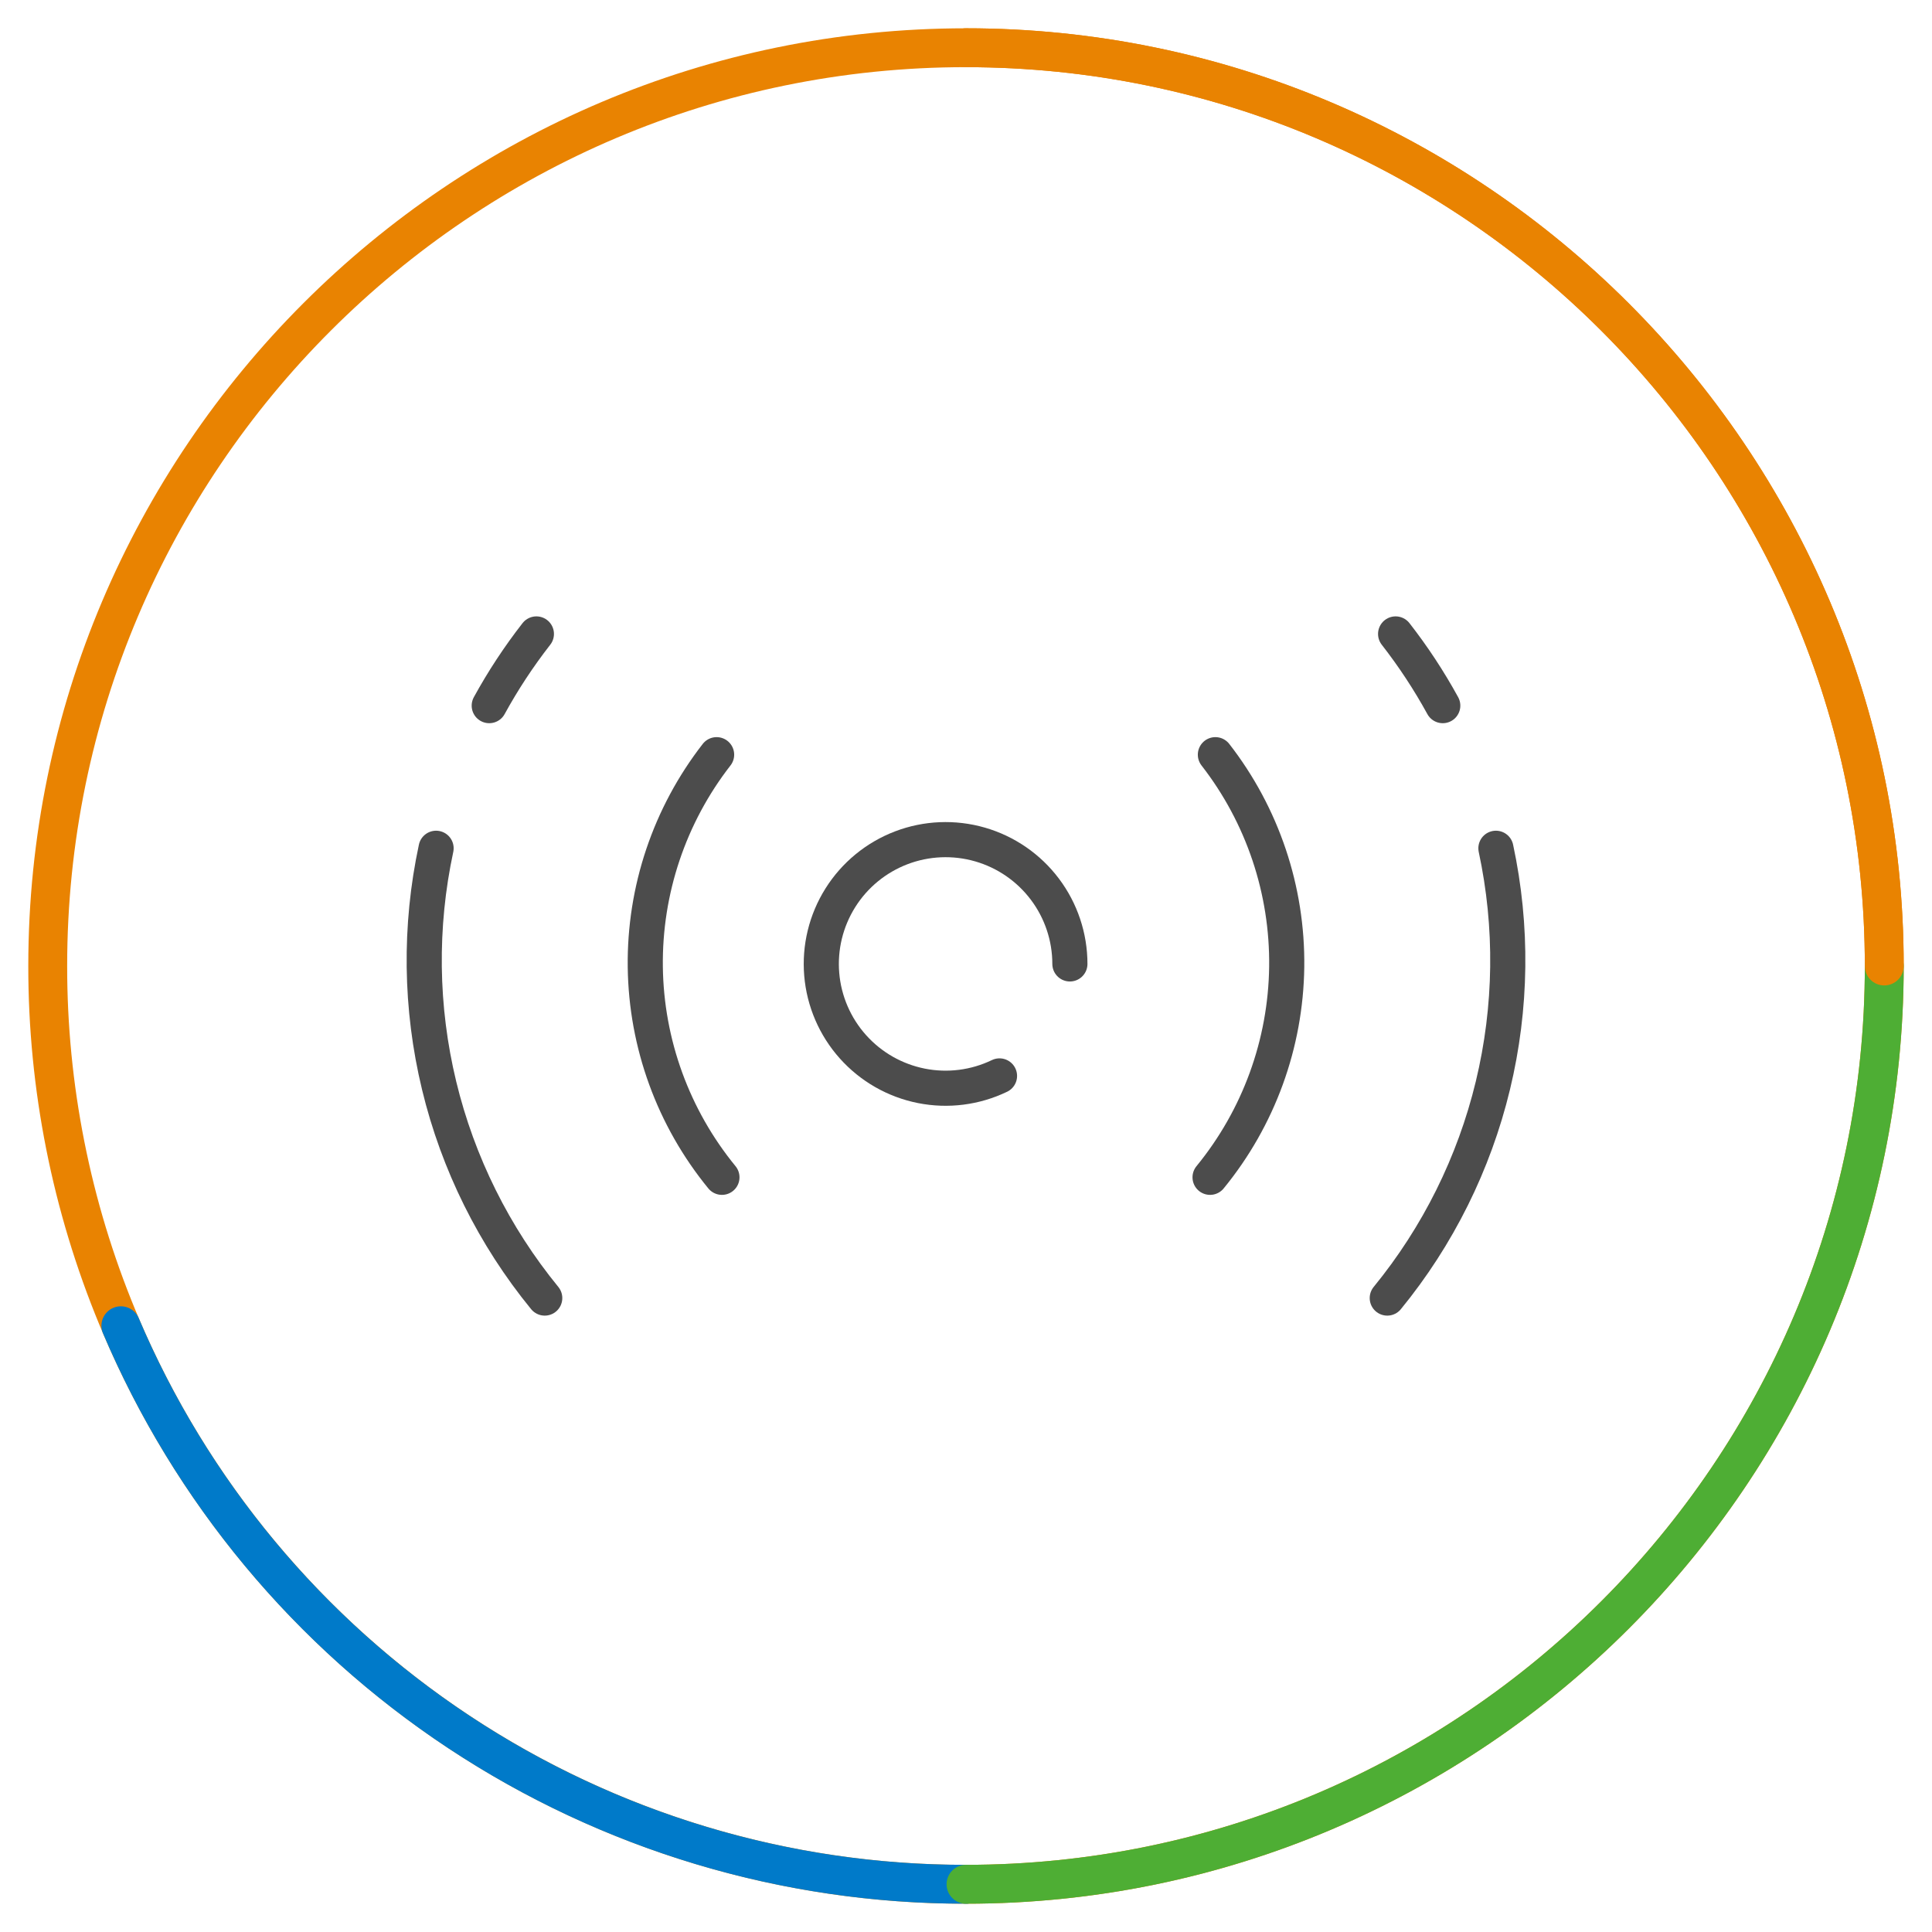 <svg width="110" height="110" viewBox="0 0 110 110" fill="none" xmlns="http://www.w3.org/2000/svg">
<path d="M56.908 61.258C55.525 61.924 53.962 62.123 52.457 61.823C50.951 61.523 49.584 60.742 48.561 59.597C47.538 58.453 46.915 57.006 46.786 55.477C46.657 53.947 47.029 52.417 47.846 51.117C48.662 49.817 49.88 48.818 51.314 48.27C52.748 47.723 54.322 47.657 55.797 48.082C57.272 48.507 58.569 49.4 59.492 50.627C60.415 51.853 60.915 53.347 60.915 54.882" stroke="#4C4C4C" stroke-width="2" stroke-linecap="round" stroke-linejoin="round"/>
<path d="M41.104 67.031C38.334 63.648 36.795 59.425 36.74 55.053C36.685 50.681 38.117 46.42 40.801 42.969" stroke="#4C4C4C" stroke-width="2" stroke-linecap="round" stroke-linejoin="round"/>
<path d="M27.855 40.176C28.639 38.745 29.537 37.38 30.54 36.094" stroke="#4C4C4C" stroke-width="2" stroke-linecap="round" stroke-linejoin="round"/>
<path d="M31.015 73.906C28.128 70.376 26.073 66.24 25.002 61.807C23.931 57.374 23.872 52.756 24.829 48.297" stroke="#4C4C4C" stroke-width="2" stroke-linecap="round" stroke-linejoin="round"/>
<path d="M68.896 67.031C71.666 63.648 73.204 59.425 73.26 55.053C73.315 50.681 71.883 46.42 69.199 42.969" stroke="#4C4C4C" stroke-width="2" stroke-linecap="round" stroke-linejoin="round"/>
<path d="M82.145 40.176C81.361 38.745 80.463 37.38 79.46 36.094" stroke="#4C4C4C" stroke-width="2" stroke-linecap="round" stroke-linejoin="round"/>
<path d="M78.985 73.906C81.872 70.376 83.927 66.24 84.998 61.807C86.069 57.374 86.128 52.756 85.171 48.297" stroke="#4C4C4C" stroke-width="2" stroke-linecap="round" stroke-linejoin="round"/>
<path d="M55 108.389C47.987 108.394 41.042 107.017 34.563 104.336C28.083 101.655 22.195 97.722 17.237 92.763C12.278 87.805 8.346 81.917 5.664 75.437C2.983 68.957 1.606 62.013 1.611 55C1.611 25.566 25.566 1.611 55 1.611C84.434 1.611 108.389 25.566 108.389 55C108.389 84.434 84.434 108.389 55 108.389ZM55 3.824C26.782 3.824 3.824 26.782 3.824 55C3.819 61.722 5.138 68.379 7.708 74.591C10.278 80.802 14.047 86.446 18.801 91.199C23.554 95.953 29.198 99.722 35.409 102.292C41.621 104.862 48.278 106.181 55 106.176C83.218 106.176 106.176 83.218 106.176 55C106.176 26.782 83.218 3.824 55 3.824V3.824Z" fill="#E98301"/>
<path d="M55 108.389C44.517 108.399 34.263 105.32 25.52 99.535C16.778 93.751 9.934 85.518 5.844 75.866C5.745 75.599 5.753 75.304 5.866 75.042C5.98 74.781 6.189 74.574 6.452 74.463C6.714 74.352 7.009 74.347 7.275 74.448C7.541 74.549 7.758 74.749 7.88 75.006C11.802 84.258 18.363 92.148 26.743 97.692C35.123 103.236 44.952 106.187 55 106.176C55.294 106.176 55.575 106.292 55.782 106.5C55.99 106.707 56.106 106.989 56.106 107.282C56.106 107.576 55.99 107.857 55.782 108.065C55.575 108.272 55.294 108.389 55 108.389V108.389Z" fill="#007AC9"/>
<path d="M55 108.389C54.707 108.389 54.425 108.272 54.218 108.065C54.01 107.857 53.894 107.576 53.894 107.282C53.894 106.989 54.01 106.707 54.218 106.5C54.425 106.292 54.707 106.176 55 106.176C83.218 106.176 106.176 83.218 106.176 55C106.176 54.707 106.292 54.425 106.5 54.218C106.707 54.01 106.989 53.894 107.282 53.894C107.576 53.894 107.857 54.01 108.065 54.218C108.272 54.425 108.389 54.707 108.389 55C108.389 84.434 84.434 108.389 55 108.389Z" fill="#4EAE34"/>
<path d="M107.282 56.106C107.137 56.107 106.993 56.078 106.858 56.023C106.724 55.967 106.602 55.886 106.499 55.783C106.396 55.68 106.315 55.558 106.259 55.424C106.204 55.289 106.175 55.145 106.176 55C106.176 26.782 83.218 3.824 55 3.824C54.707 3.824 54.425 3.708 54.218 3.5C54.01 3.293 53.894 3.011 53.894 2.718C53.894 2.424 54.01 2.143 54.218 1.935C54.425 1.728 54.707 1.611 55 1.611C84.434 1.611 108.389 25.566 108.389 55C108.389 55.293 108.272 55.575 108.065 55.782C107.857 55.99 107.576 56.106 107.282 56.106Z" fill="#E98301"/>
</svg>
